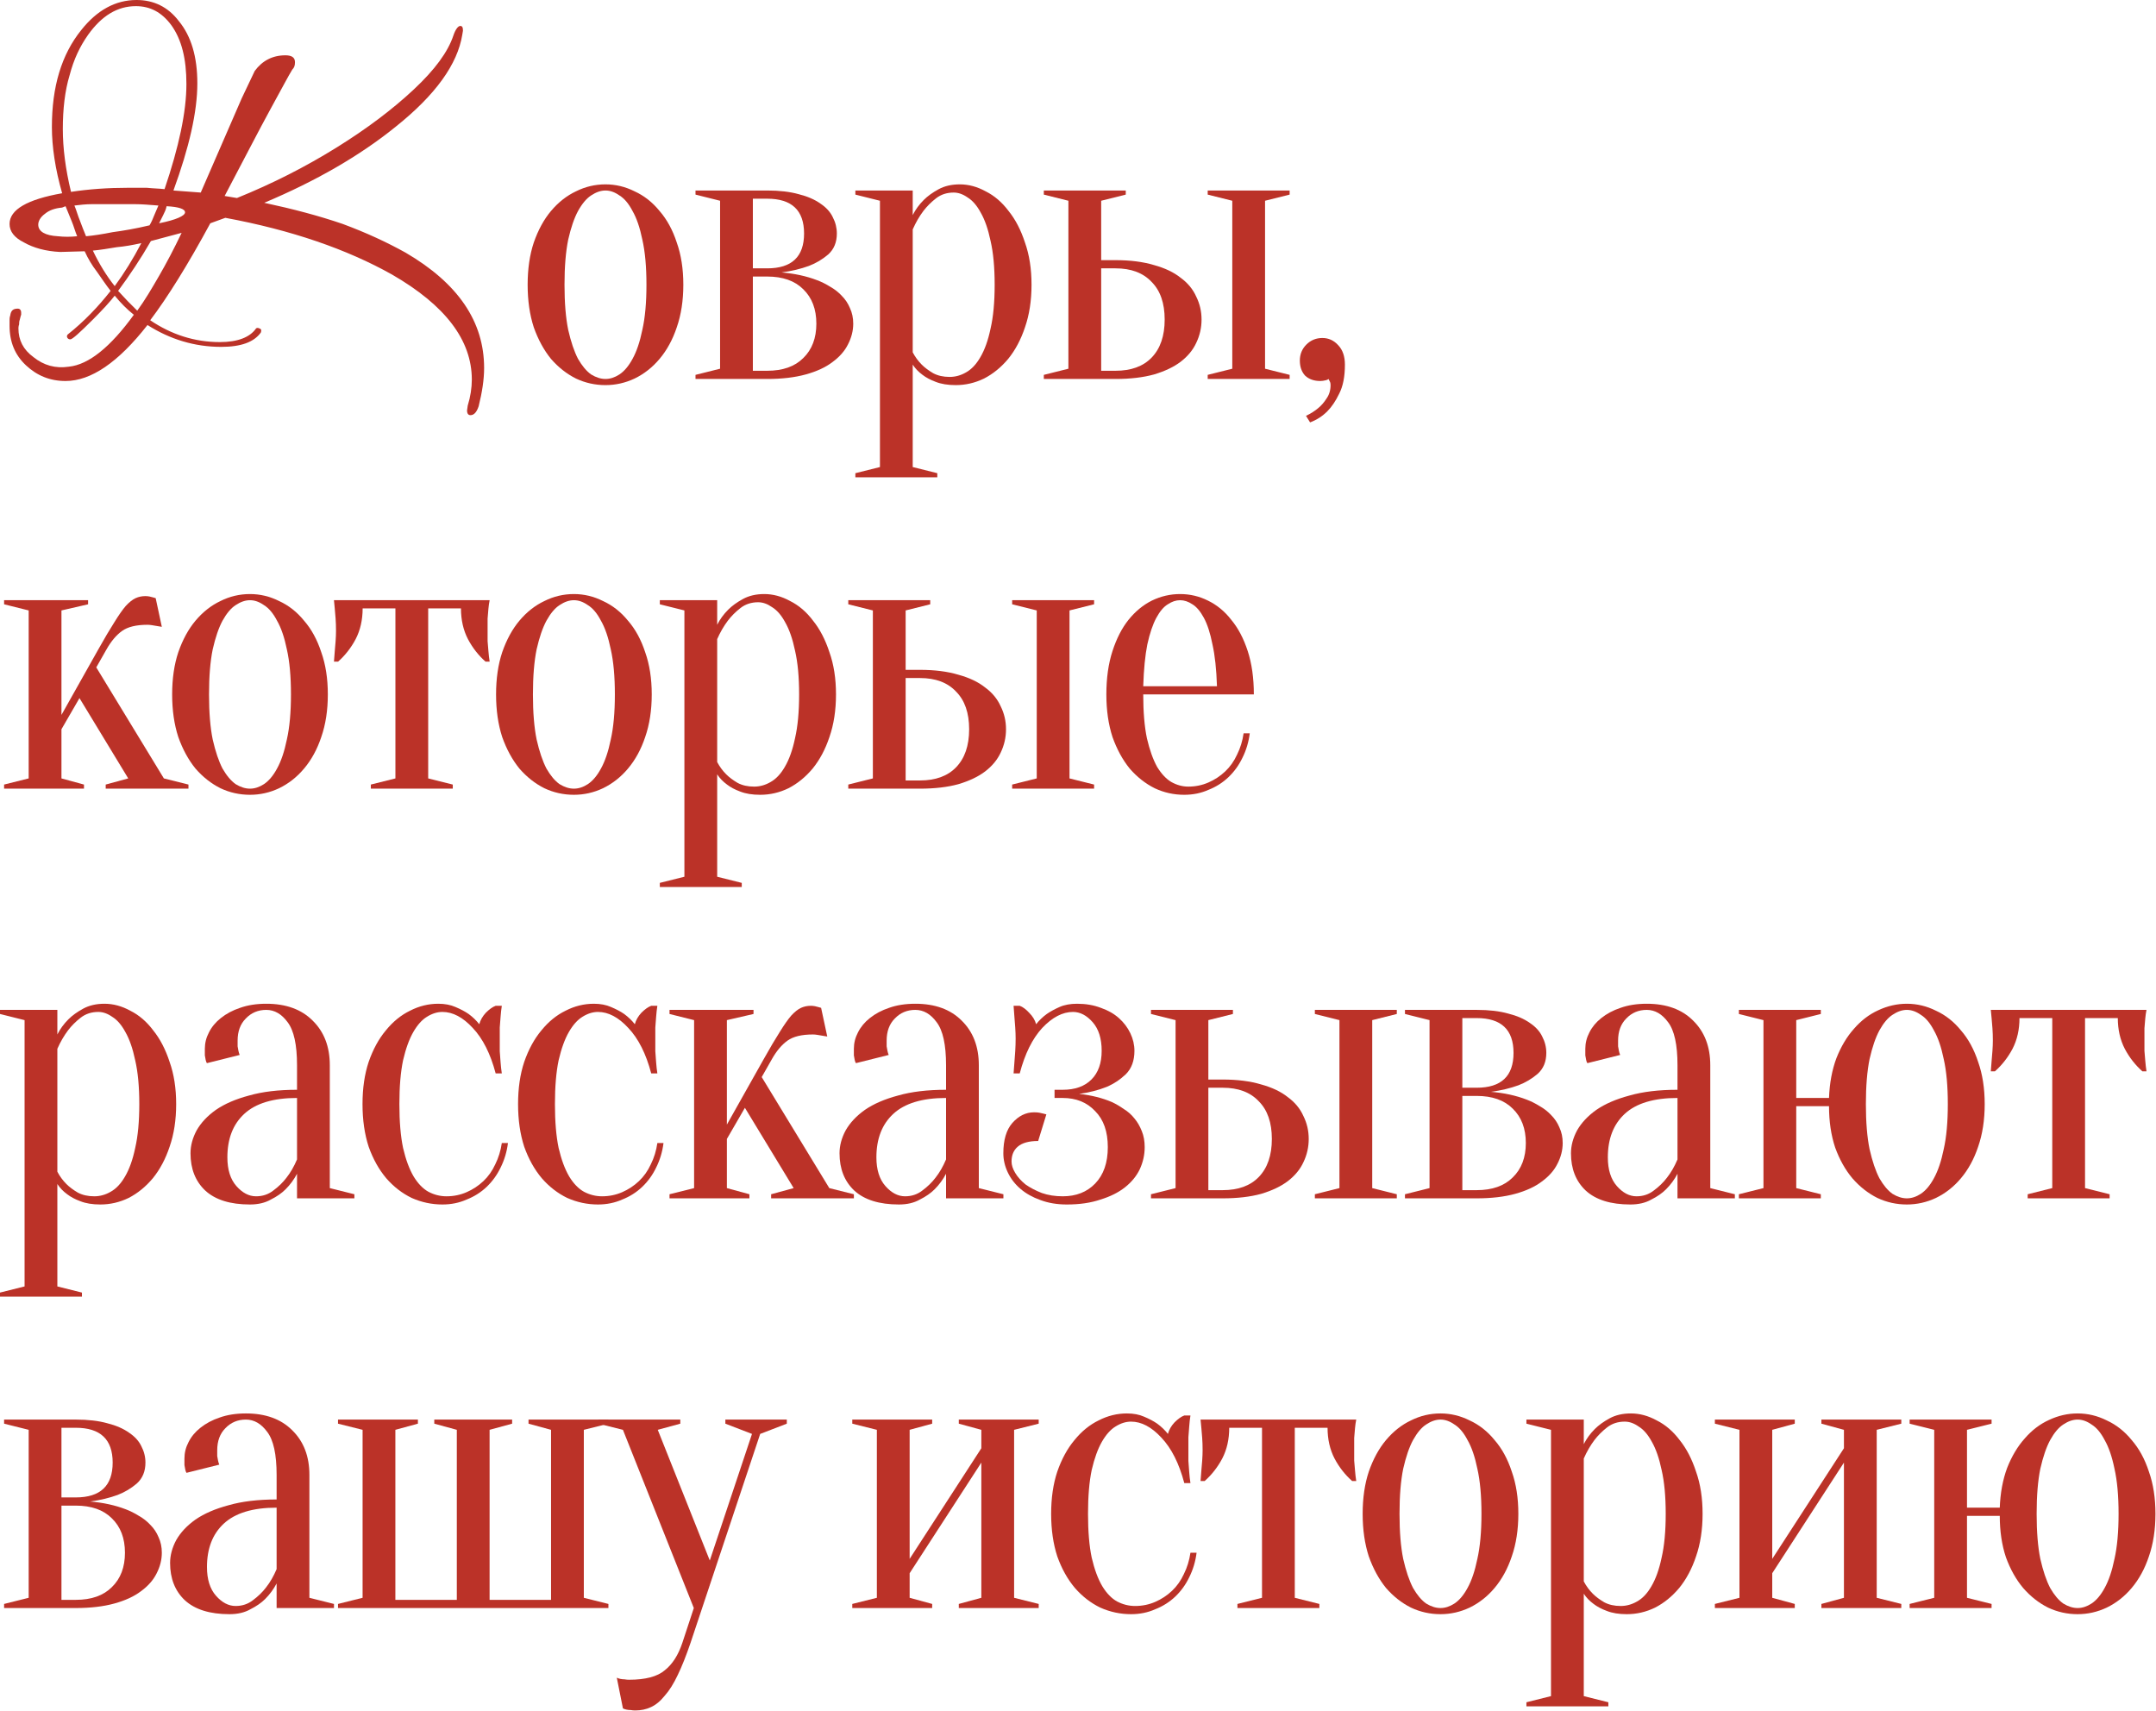 <?xml version="1.0" encoding="UTF-8"?> <svg xmlns="http://www.w3.org/2000/svg" viewBox="0 0 315.67 250.5" fill="none"><path d="M68.883 60.785C68.583 60.785 68.383 60.585 68.383 60.085L68.483 59.385C68.883 58.085 69.082 56.786 69.082 55.586C69.082 49.787 65.183 44.689 57.385 40.19C50.787 36.491 42.689 33.691 32.992 31.892L30.792 32.692C27.493 38.79 24.494 43.589 21.994 46.888C25.094 48.988 28.493 50.087 32.192 50.087C34.791 50.087 36.591 49.387 37.49 48.088C37.59 47.988 37.79 47.988 37.99 48.088C38.29 48.188 38.29 48.388 38.19 48.688C37.191 50.087 35.291 50.787 32.392 50.787C28.493 50.787 24.894 49.687 21.595 47.588C17.296 53.087 13.297 55.786 9.598 55.786C7.298 55.786 5.399 54.986 3.799 53.486C2.199 51.987 1.4 50.087 1.4 47.688C1.4 47.388 1.4 47.188 1.4 46.888C1.4 46.688 1.4 46.488 1.5 46.188C1.6 45.488 1.9 45.189 2.599 45.189C2.899 45.189 3.099 45.388 3.099 45.788C3.099 45.888 3.099 45.988 3.099 46.088C2.999 46.288 2.999 46.488 2.899 46.788C2.799 47.088 2.799 47.288 2.799 47.488C2.699 47.788 2.699 47.988 2.699 48.088C2.699 49.787 3.399 51.187 4.899 52.287C6.398 53.486 8.098 53.986 10.097 53.686C12.997 53.386 16.196 50.787 19.595 46.088C18.595 45.289 17.696 44.389 16.796 43.289C16.096 44.189 15.096 45.289 13.597 46.788C11.697 48.688 10.597 49.687 10.297 49.687C9.997 49.687 9.798 49.487 9.798 49.188L9.897 48.988C12.297 47.088 14.396 44.889 16.196 42.589C15.496 41.689 14.896 40.79 14.196 39.79C13.497 38.89 12.897 37.89 12.397 36.791L8.798 36.891C6.698 36.791 4.899 36.291 3.499 35.491C2.099 34.791 1.4 33.891 1.4 32.792C1.4 30.692 3.999 29.193 9.098 28.293C8.098 24.794 7.598 21.495 7.598 18.595C7.598 12.697 8.998 7.998 11.897 4.399C14.196 1.5 16.896 0 19.995 0C22.494 0 24.594 1 26.193 3.099C27.993 5.299 28.893 8.298 28.893 12.197C28.893 16.396 27.693 21.595 25.394 27.893L29.393 28.193L35.391 14.396L37.291 10.397C38.39 8.898 39.89 8.098 41.789 8.098C42.689 8.098 43.189 8.398 43.189 9.098C43.189 9.598 43.089 9.897 42.789 10.197C42.289 10.997 41.29 12.897 39.59 15.996C37.89 19.095 35.691 23.394 32.892 28.693L34.691 28.993C39.89 26.893 44.789 24.394 49.287 21.595C53.786 18.795 57.485 15.996 60.585 13.097C63.684 10.197 65.583 7.598 66.383 5.199C66.683 4.299 67.083 3.799 67.383 3.799C67.683 3.799 67.783 3.999 67.783 4.499L67.683 5.099C66.983 9.398 63.784 13.896 57.885 18.595C52.687 22.794 46.288 26.493 38.69 29.692C42.889 30.592 46.688 31.592 50.187 32.792C53.686 34.091 56.686 35.491 59.385 36.991C67.083 41.489 70.882 47.088 70.882 53.886C70.882 55.586 70.582 57.485 70.082 59.485C69.782 60.385 69.382 60.785 68.883 60.785ZM10.397 28.093C12.997 27.693 15.796 27.493 18.795 27.493C19.695 27.493 20.595 27.493 21.495 27.493C22.394 27.593 23.194 27.593 24.094 27.693C26.193 21.495 27.293 16.396 27.293 12.297C27.293 8.598 26.593 5.799 25.094 3.699C23.694 1.8 21.994 0.9 19.895 0.9C17.196 0.9 14.896 2.299 12.897 5.099C11.697 6.798 10.797 8.698 10.197 10.997C9.498 13.297 9.198 15.996 9.198 18.895C9.198 21.694 9.598 24.794 10.397 28.093ZM12.597 34.591C13.697 34.491 14.996 34.291 16.496 33.991C17.995 33.791 19.795 33.492 21.894 32.992C22.194 32.492 22.394 31.992 22.594 31.492C22.794 30.992 22.994 30.592 23.194 30.092C21.894 29.992 20.795 29.892 19.695 29.892C18.595 29.892 17.496 29.892 16.396 29.892C15.396 29.892 14.396 29.892 13.497 29.892C12.597 29.892 11.697 29.992 10.897 30.092C11.197 30.792 11.397 31.592 11.697 32.292C11.997 33.092 12.297 33.891 12.597 34.591ZM8.498 34.591C9.398 34.691 10.297 34.691 11.297 34.591C10.997 33.891 10.797 33.092 10.497 32.392C10.197 31.692 9.897 30.892 9.598 30.192L9.098 30.392C7.998 30.492 7.198 30.792 6.598 31.292C5.899 31.792 5.599 32.392 5.599 32.892C5.599 33.891 6.598 34.491 8.498 34.591ZM23.294 32.692C25.793 32.192 27.093 31.592 27.093 31.092C27.093 30.592 26.193 30.292 24.394 30.192C24.294 30.692 24.094 31.092 23.894 31.492C23.694 31.892 23.494 32.292 23.294 32.692ZM20.095 45.488C21.195 43.989 22.194 42.289 23.294 40.39C24.394 38.49 25.494 36.391 26.593 34.091L22.094 35.291C20.595 37.89 18.995 40.29 17.296 42.589C17.795 43.089 18.195 43.589 18.695 44.089C19.195 44.589 19.595 44.989 20.095 45.488ZM16.796 41.889C18.195 39.99 19.495 37.89 20.695 35.591C19.395 35.891 18.195 36.091 17.096 36.191C15.896 36.391 14.696 36.591 13.597 36.691C14.496 38.59 15.596 40.39 16.796 41.889Z" fill="#BB3228"></path><path d="M88.652 27.893C87.972 27.893 87.272 28.133 86.552 28.613C85.872 29.053 85.233 29.812 84.633 30.892C84.073 31.932 83.593 33.332 83.193 35.091C82.833 36.851 82.653 39.05 82.653 41.689C82.653 44.329 82.833 46.528 83.193 48.288C83.593 50.047 84.073 51.467 84.633 52.547C85.233 53.586 85.872 54.346 86.552 54.826C87.272 55.266 87.972 55.486 88.652 55.486C89.332 55.486 90.011 55.266 90.691 54.826C91.411 54.346 92.051 53.586 92.611 52.547C93.211 51.467 93.69 50.047 94.05 48.288C94.45 46.528 94.65 44.329 94.65 41.689C94.65 39.05 94.45 36.851 94.05 35.091C93.69 33.332 93.211 31.932 92.611 30.892C92.051 29.812 91.411 29.053 90.691 28.613C90.011 28.133 89.332 27.893 88.652 27.893ZM88.652 26.993C90.131 26.993 91.551 27.333 92.911 28.013C94.31 28.653 95.53 29.612 96.57 30.892C97.649 32.132 98.489 33.671 99.089 35.511C99.729 37.311 100.049 39.37 100.049 41.689C100.049 44.009 99.729 46.088 99.089 47.928C98.489 49.727 97.649 51.267 96.57 52.547C95.53 53.786 94.31 54.746 92.911 55.426C91.551 56.066 90.131 56.386 88.652 56.386C87.132 56.386 85.693 56.066 84.333 55.426C82.973 54.746 81.754 53.786 80.674 52.547C79.634 51.267 78.794 49.727 78.154 47.928C77.555 46.088 77.255 44.009 77.255 41.689C77.255 39.37 77.555 37.311 78.154 35.511C78.794 33.671 79.634 32.132 80.674 30.892C81.754 29.612 82.973 28.653 84.333 28.013C85.693 27.333 87.132 26.993 88.652 26.993Z" fill="#BB3228"></path><path d="M101.832 54.886L105.431 53.986V29.393L101.832 28.493V27.893H112.329C114.129 27.893 115.668 28.073 116.948 28.433C118.228 28.753 119.287 29.213 120.127 29.812C120.967 30.372 121.567 31.032 121.927 31.792C122.327 32.552 122.527 33.352 122.527 34.191C122.527 35.471 122.107 36.491 121.267 37.251C120.427 37.97 119.487 38.53 118.448 38.93C117.248 39.37 115.908 39.69 114.429 39.89C116.348 40.05 118.088 40.43 119.647 41.03C120.287 41.27 120.927 41.589 121.567 41.989C122.207 42.349 122.767 42.789 123.246 43.309C123.766 43.829 124.166 44.429 124.446 45.109C124.766 45.788 124.926 46.548 124.926 47.388C124.926 48.428 124.666 49.447 124.146 50.447C123.666 51.407 122.907 52.267 121.867 53.027C120.867 53.786 119.567 54.386 117.968 54.826C116.368 55.266 114.489 55.486 112.329 55.486H101.832V54.886ZM110.23 29.093V39.29H112.329C115.928 39.29 117.728 37.59 117.728 34.191C117.728 30.792 115.928 29.093 112.329 29.093H110.23ZM110.23 54.286H112.329C114.609 54.286 116.368 53.666 117.608 52.427C118.888 51.187 119.527 49.507 119.527 47.388C119.527 45.269 118.888 43.589 117.608 42.349C116.368 41.11 114.609 40.49 112.329 40.49H110.23V54.286Z" fill="#BB3228"></path><path d="M128.837 29.393L125.238 28.493V27.893H133.636V31.492C134.035 30.692 134.575 29.952 135.255 29.273C135.815 28.713 136.535 28.193 137.415 27.713C138.294 27.233 139.334 26.993 140.534 26.993C141.814 26.993 143.073 27.333 144.313 28.013C145.593 28.653 146.712 29.612 147.672 30.892C148.672 32.132 149.472 33.671 150.071 35.511C150.711 37.311 151.031 39.37 151.031 41.689C151.031 44.009 150.711 46.088 150.071 47.928C149.472 49.727 148.652 51.267 147.612 52.547C146.572 53.786 145.393 54.746 144.073 55.426C142.753 56.066 141.374 56.386 139.934 56.386C138.774 56.386 137.795 56.226 136.995 55.906C136.235 55.626 135.595 55.286 135.075 54.886C134.475 54.446 133.996 53.946 133.636 53.386V68.383L137.235 69.282V69.882H125.238V69.282L128.837 68.383V29.393ZM139.034 55.186C139.874 55.186 140.674 54.966 141.434 54.526C142.233 54.086 142.933 53.346 143.533 52.307C144.173 51.227 144.673 49.827 145.033 48.108C145.433 46.388 145.633 44.249 145.633 41.689C145.633 39.13 145.433 36.991 145.033 35.271C144.673 33.551 144.193 32.172 143.593 31.132C143.033 30.092 142.393 29.353 141.674 28.913C140.994 28.433 140.314 28.193 139.634 28.193C138.634 28.193 137.775 28.473 137.055 29.033C136.335 29.592 135.715 30.212 135.195 30.892C134.595 31.692 134.075 32.592 133.636 33.591V51.587C133.996 52.267 134.435 52.867 134.955 53.386C135.395 53.826 135.955 54.246 136.635 54.646C137.315 55.006 138.114 55.186 139.034 55.186Z" fill="#BB3228"></path><path d="M163.328 38.09C165.488 38.09 167.367 38.33 168.967 38.81C170.566 39.25 171.866 39.87 172.866 40.67C173.905 41.429 174.665 42.349 175.145 43.429C175.665 44.469 175.925 45.588 175.925 46.788C175.925 47.988 175.665 49.128 175.145 50.207C174.665 51.247 173.905 52.167 172.866 52.967C171.866 53.726 170.566 54.346 168.967 54.826C167.367 55.266 165.488 55.486 163.328 55.486H152.831V54.886L156.43 53.986V29.393L152.831 28.493V27.893H164.828V28.493L161.229 29.393V38.09H163.328ZM161.229 39.29V54.286H163.328C165.607 54.286 167.367 53.646 168.607 52.367C169.886 51.047 170.526 49.188 170.526 46.788C170.526 44.389 169.886 42.549 168.607 41.27C167.367 39.95 165.607 39.29 163.328 39.29H161.229ZM185.223 53.986L188.822 54.886V55.486H176.825V54.886L180.424 53.986V29.393L176.825 28.493V27.893H188.822V28.493L185.223 29.393V53.986Z" fill="#BB3228"></path><path d="M193.616 49.487C194.535 49.487 195.315 49.847 195.955 50.567C196.595 51.247 196.915 52.187 196.915 53.386C196.915 55.146 196.635 56.566 196.075 57.645C195.555 58.725 194.975 59.585 194.335 60.225C193.616 60.945 192.776 61.484 191.816 61.844L191.216 60.885C191.896 60.565 192.496 60.185 193.016 59.745C193.456 59.385 193.856 58.925 194.215 58.365C194.615 57.805 194.815 57.146 194.815 56.386C194.815 56.226 194.795 56.086 194.755 55.966C194.715 55.886 194.675 55.806 194.635 55.726L194.515 55.486C194.435 55.566 194.315 55.626 194.155 55.666C193.836 55.746 193.556 55.786 193.316 55.786C192.396 55.786 191.656 55.526 191.096 55.006C190.576 54.446 190.316 53.706 190.316 52.787C190.316 51.867 190.636 51.087 191.276 50.447C191.916 49.807 192.696 49.487 193.616 49.487Z" fill="#BB3228"></path><path d="M11.637 102.214L8.998 106.773V113.971L12.297 114.871V115.471H0.6V114.871L4.199 113.971V89.377L0.6 88.478V87.878H12.897V88.478L8.998 89.377V104.673L14.396 95.076C15.316 93.436 16.096 92.117 16.736 91.117C17.376 90.077 17.935 89.277 18.415 88.717C18.935 88.158 19.415 87.778 19.855 87.578C20.295 87.378 20.775 87.278 21.295 87.278C21.495 87.278 21.694 87.298 21.894 87.338C22.094 87.378 22.254 87.418 22.374 87.458C22.534 87.498 22.674 87.538 22.794 87.578L23.694 91.777C23.454 91.737 23.214 91.697 22.974 91.657C22.774 91.617 22.534 91.577 22.254 91.537C22.014 91.497 21.794 91.477 21.595 91.477C19.955 91.477 18.715 91.777 17.875 92.377C17.036 92.976 16.276 93.876 15.596 95.076L14.096 97.715L23.994 113.971L27.593 114.871V115.471H15.476V114.871L18.775 113.971L11.637 102.214Z" fill="#BB3228"></path><path d="M36.602 87.878C35.923 87.878 35.223 88.118 34.503 88.598C33.823 89.037 33.183 89.797 32.583 90.877C32.024 91.917 31.544 93.316 31.144 95.076C30.784 96.835 30.604 99.035 30.604 101.674C30.604 104.314 30.784 106.513 31.144 108.273C31.544 110.032 32.024 111.452 32.583 112.531C33.183 113.571 33.823 114.331 34.503 114.811C35.223 115.251 35.923 115.471 36.602 115.471C37.282 115.471 37.962 115.251 38.642 114.811C39.362 114.331 40.002 113.571 40.561 112.531C41.161 111.452 41.641 110.032 42.001 108.273C42.401 106.513 42.601 104.314 42.601 101.674C42.601 99.035 42.401 96.835 42.001 95.076C41.641 93.316 41.161 91.917 40.561 90.877C40.002 89.797 39.362 89.037 38.642 88.598C37.962 88.118 37.282 87.878 36.602 87.878ZM36.602 86.978C38.082 86.978 39.502 87.318 40.861 87.998C42.261 88.638 43.481 89.597 44.52 90.877C45.6 92.117 46.44 93.656 47.04 95.496C47.68 97.295 48 99.355 48 101.674C48 103.994 47.68 106.073 47.04 107.913C46.44 109.712 45.6 111.252 44.52 112.531C43.481 113.771 42.261 114.731 40.861 115.411C39.502 116.051 38.082 116.37 36.602 116.37C35.083 116.37 33.643 116.051 32.284 115.411C30.924 114.731 29.704 113.771 28.624 112.531C27.585 111.252 26.745 109.712 26.105 107.913C25.505 106.073 25.205 103.994 25.205 101.674C25.205 99.355 25.505 97.295 26.105 95.496C26.745 93.656 27.585 92.117 28.624 90.877C29.704 89.597 30.924 88.638 32.284 87.998C33.643 87.318 35.083 86.978 36.602 86.978Z" fill="#BB3228"></path><path d="M71.691 87.878C71.611 88.278 71.551 88.697 71.511 89.137C71.471 89.537 71.431 90.017 71.391 90.577C71.391 91.097 71.391 91.697 71.391 92.377C71.391 92.816 71.391 93.316 71.391 93.876C71.431 94.396 71.471 94.876 71.511 95.316C71.551 95.836 71.611 96.356 71.691 96.875H71.091C70.051 95.956 69.192 94.856 68.512 93.576C67.832 92.257 67.492 90.757 67.492 89.077H62.694V113.971L66.293 114.871V115.471H54.296V114.871L57.895 113.971V89.077H53.096C53.096 90.757 52.756 92.257 52.076 93.576C51.396 94.856 50.537 95.956 49.497 96.875H48.897C48.937 96.356 48.977 95.836 49.017 95.316C49.057 94.876 49.097 94.396 49.137 93.876C49.177 93.316 49.197 92.816 49.197 92.377C49.197 91.697 49.177 91.097 49.137 90.577C49.097 90.017 49.057 89.537 49.017 89.137C48.977 88.697 48.937 88.278 48.897 87.878H71.691Z" fill="#BB3228"></path><path d="M84.028 87.878C83.348 87.878 82.648 88.118 81.928 88.598C81.249 89.037 80.609 89.797 80.009 90.877C79.449 91.917 78.969 93.316 78.569 95.076C78.209 96.835 78.029 99.035 78.029 101.674C78.029 104.314 78.209 106.513 78.569 108.273C78.969 110.032 79.449 111.452 80.009 112.531C80.609 113.571 81.249 114.331 81.928 114.811C82.648 115.251 83.348 115.471 84.028 115.471C84.708 115.471 85.388 115.251 86.067 114.811C86.787 114.331 87.427 113.571 87.987 112.531C88.587 111.452 89.067 110.032 89.427 108.273C89.826 106.513 90.026 104.314 90.026 101.674C90.026 99.035 89.826 96.835 89.427 95.076C89.067 93.316 88.587 91.917 87.987 90.877C87.427 89.797 86.787 89.037 86.067 88.598C85.388 88.118 84.708 87.878 84.028 87.878ZM84.028 86.978C85.508 86.978 86.927 87.318 88.287 87.998C89.686 88.638 90.906 89.597 91.946 90.877C93.026 92.117 93.865 93.656 94.465 95.496C95.105 97.295 95.425 99.355 95.425 101.674C95.425 103.994 95.105 106.073 94.465 107.913C93.865 109.712 93.026 111.252 91.946 112.531C90.906 113.771 89.686 114.731 88.287 115.411C86.927 116.051 85.508 116.37 84.028 116.37C82.508 116.37 81.069 116.051 79.709 115.411C78.349 114.731 77.13 113.771 76.05 112.531C75.01 111.252 74.17 109.712 73.531 107.913C72.931 106.073 72.631 103.994 72.631 101.674C72.631 99.355 72.931 97.295 73.531 95.496C74.17 93.656 75.01 92.117 76.05 90.877C77.13 89.597 78.349 88.638 79.709 87.998C81.069 87.318 82.508 86.978 84.028 86.978Z" fill="#BB3228"></path><path d="M100.207 89.377L96.608 88.478V87.878H105.006V91.477C105.406 90.677 105.946 89.937 106.626 89.257C107.186 88.697 107.905 88.178 108.785 87.698C109.665 87.218 110.705 86.978 111.904 86.978C113.184 86.978 114.444 87.318 115.683 87.998C116.963 88.638 118.083 89.597 119.043 90.877C120.042 92.117 120.842 93.656 121.442 95.496C122.082 97.295 122.402 99.355 122.402 101.674C122.402 103.994 122.082 106.073 121.442 107.913C120.842 109.712 120.022 111.252 118.983 112.531C117.943 113.771 116.763 114.731 115.443 115.411C114.124 116.051 112.744 116.37 111.305 116.37C110.145 116.37 109.165 116.211 108.365 115.891C107.605 115.611 106.966 115.271 106.446 114.871C105.846 114.431 105.366 113.931 105.006 113.371V128.367L108.605 129.267V129.867H96.608V129.267L100.207 128.367V89.377ZM110.405 115.171C111.245 115.171 112.044 114.951 112.804 114.511C113.604 114.071 114.304 113.331 114.904 112.292C115.543 111.212 116.043 109.812 116.403 108.093C116.803 106.373 117.003 104.234 117.003 101.674C117.003 99.115 116.803 96.975 116.403 95.256C116.043 93.536 115.563 92.157 114.964 91.117C114.404 90.077 113.764 89.337 113.044 88.897C112.364 88.418 111.684 88.178 111.005 88.178C110.005 88.178 109.145 88.458 108.425 89.017C107.705 89.577 107.086 90.197 106.566 90.877C105.966 91.677 105.446 92.577 105.006 93.576V111.572C105.366 112.252 105.806 112.851 106.326 113.371C106.766 113.811 107.326 114.231 108.005 114.631C108.685 114.991 109.485 115.171 110.405 115.171Z" fill="#BB3228"></path><path d="M134.699 98.075C136.858 98.075 138.738 98.315 140.337 98.795C141.937 99.235 143.236 99.855 144.236 100.654C145.276 101.414 146.036 102.334 146.516 103.414C147.035 104.454 147.295 105.573 147.295 106.773C147.295 107.973 147.035 109.112 146.516 110.192C146.036 111.232 145.276 112.152 144.236 112.951C143.236 113.711 141.937 114.331 140.337 114.811C138.738 115.251 136.858 115.471 134.699 115.471H124.201V114.871L127.8 113.971V89.377L124.201 88.478V87.878H136.198V88.478L132.599 89.377V98.075H134.699ZM132.599 99.275V114.271H134.699C136.978 114.271 138.738 113.631 139.977 112.351C141.257 111.032 141.897 109.172 141.897 106.773C141.897 104.374 141.257 102.534 139.977 101.254C138.738 99.935 136.978 99.275 134.699 99.275H132.599ZM156.593 113.971L160.192 114.871V115.471H148.195V114.871L151.794 113.971V89.377L148.195 88.478V87.878H160.192V88.478L156.593 89.377V113.971Z" fill="#BB3228"></path><path d="M167.386 101.674C167.386 104.234 167.565 106.373 167.925 108.093C168.325 109.812 168.825 111.212 169.425 112.292C170.065 113.331 170.765 114.071 171.525 114.511C172.325 114.951 173.144 115.171 173.984 115.171C175.024 115.171 176.004 114.971 176.923 114.571C177.843 114.171 178.663 113.631 179.383 112.951C180.103 112.272 180.682 111.452 181.122 110.492C181.602 109.532 181.922 108.492 182.082 107.373H182.982C182.822 108.652 182.462 109.852 181.902 110.972C181.382 112.052 180.702 112.991 179.863 113.791C179.023 114.591 178.043 115.211 176.923 115.651C175.843 116.131 174.664 116.37 173.384 116.37C171.865 116.37 170.425 116.051 169.065 115.411C167.705 114.731 166.486 113.771 165.406 112.531C164.367 111.252 163.527 109.712 162.887 107.913C162.287 106.073 161.987 103.994 161.987 101.674C161.987 99.275 162.287 97.155 162.887 95.316C163.487 93.476 164.266 91.957 165.226 90.757C166.226 89.517 167.366 88.578 168.645 87.938C169.965 87.298 171.345 86.978 172.784 86.978C174.224 86.978 175.584 87.298 176.863 87.938C178.183 88.578 179.323 89.517 180.282 90.757C181.282 91.957 182.082 93.476 182.682 95.316C183.282 97.155 183.582 99.275 183.582 101.674H167.386ZM172.784 87.878C172.184 87.878 171.585 88.078 170.985 88.478C170.385 88.837 169.825 89.497 169.305 90.457C168.785 91.417 168.345 92.716 167.985 94.356C167.665 95.956 167.466 97.995 167.386 100.475H178.183C178.103 97.995 177.883 95.956 177.523 94.356C177.203 92.716 176.783 91.417 176.263 90.457C175.743 89.497 175.184 88.837 174.584 88.478C173.984 88.078 173.384 87.878 172.784 87.878Z" fill="#BB3228"></path><path d="M3.599 149.362L0 148.462V147.862H8.398V151.462C8.798 150.662 9.338 149.922 10.017 149.242C10.577 148.682 11.297 148.162 12.177 147.683C13.057 147.203 14.096 146.963 15.296 146.963C16.576 146.963 17.835 147.303 19.075 147.982C20.355 148.622 21.475 149.582 22.434 150.862C23.434 152.101 24.234 153.641 24.834 155.481C25.474 157.28 25.793 159.34 25.793 161.659C25.793 163.978 25.474 166.058 24.834 167.897C24.234 169.697 23.414 171.237 22.374 172.516C21.335 173.756 20.155 174.716 18.835 175.396C17.516 176.035 16.136 176.355 14.696 176.355C13.537 176.355 12.557 176.195 11.757 175.875C10.997 175.595 10.357 175.256 9.838 174.856C9.238 174.416 8.758 173.916 8.398 173.356V188.352L11.997 189.252V189.852H0V189.252L3.599 188.352V149.362ZM13.797 175.156C14.636 175.156 15.436 174.936 16.196 174.496C16.996 174.056 17.696 173.316 18.295 172.276C18.935 171.197 19.435 169.797 19.795 168.077C20.195 166.358 20.395 164.218 20.395 161.659C20.395 159.1 20.195 156.96 19.795 155.241C19.435 153.521 18.955 152.141 18.355 151.102C17.795 150.062 17.156 149.322 16.436 148.882C15.756 148.402 15.076 148.162 14.396 148.162C13.397 148.162 12.537 148.442 11.817 149.002C11.097 149.562 10.477 150.182 9.957 150.862C9.358 151.662 8.838 152.561 8.398 153.561V171.556C8.758 172.236 9.198 172.836 9.718 173.356C10.157 173.796 10.717 174.216 11.397 174.616C12.077 174.976 12.877 175.156 13.797 175.156Z" fill="#BB3228"></path><path d="M43.489 160.759C40.01 160.759 37.431 161.539 35.751 163.099C34.111 164.618 33.292 166.738 33.292 169.457C33.292 171.257 33.731 172.656 34.611 173.656C35.491 174.656 36.451 175.156 37.49 175.156C38.45 175.156 39.29 174.876 40.01 174.316C40.77 173.756 41.409 173.136 41.929 172.456C42.529 171.696 43.049 170.797 43.489 169.757V160.759ZM38.99 147.862C37.79 147.862 36.791 148.282 35.991 149.122C35.191 149.922 34.791 151.002 34.791 152.361C34.791 152.681 34.791 152.961 34.791 153.201C34.831 153.441 34.871 153.661 34.911 153.861C34.951 154.061 35.011 154.261 35.091 154.461L30.292 155.661C30.212 155.541 30.152 155.381 30.112 155.181C30.072 154.981 30.032 154.761 29.992 154.521C29.992 154.281 29.992 153.961 29.992 153.561C29.992 152.721 30.192 151.921 30.592 151.162C30.992 150.362 31.572 149.662 32.332 149.062C33.132 148.422 34.071 147.922 35.151 147.563C36.271 147.163 37.55 146.963 38.99 146.963C41.869 146.963 44.129 147.783 45.768 149.422C47.448 151.062 48.288 153.241 48.288 155.96V173.956L51.887 174.856V175.455H43.489V171.856C43.049 172.696 42.489 173.456 41.809 174.136C41.25 174.696 40.53 175.196 39.65 175.635C38.81 176.115 37.79 176.355 36.591 176.355C33.711 176.355 31.532 175.675 30.052 174.316C28.613 172.956 27.893 171.137 27.893 168.857C27.893 167.737 28.193 166.618 28.793 165.498C29.433 164.378 30.372 163.379 31.612 162.499C32.892 161.619 34.511 160.919 36.471 160.399C38.43 159.839 40.77 159.56 43.489 159.56V155.96C43.489 152.961 43.029 150.862 42.109 149.662C41.23 148.462 40.19 147.862 38.99 147.862Z" fill="#BB3228"></path><path d="M64.774 148.162C64.014 148.162 63.255 148.402 62.495 148.882C61.775 149.322 61.115 150.062 60.515 151.102C59.916 152.141 59.416 153.521 59.016 155.241C58.656 156.96 58.476 159.1 58.476 161.659C58.476 164.218 58.656 166.358 59.016 168.077C59.416 169.797 59.936 171.197 60.575 172.276C61.215 173.316 61.935 174.056 62.735 174.496C63.575 174.936 64.454 175.156 65.374 175.156C66.414 175.156 67.394 174.956 68.313 174.556C69.233 174.156 70.053 173.616 70.773 172.936C71.493 172.256 72.072 171.437 72.512 170.477C72.992 169.517 73.312 168.477 73.472 167.358H74.372C74.212 168.637 73.852 169.837 73.292 170.957C72.772 172.036 72.092 172.976 71.253 173.776C70.413 174.576 69.433 175.196 68.313 175.635C67.234 176.115 66.054 176.355 64.774 176.355C63.215 176.355 61.715 176.035 60.275 175.396C58.876 174.716 57.636 173.756 56.556 172.516C55.476 171.237 54.617 169.697 53.977 167.897C53.377 166.058 53.077 163.978 53.077 161.659C53.077 159.34 53.377 157.28 53.977 155.481C54.617 153.641 55.456 152.101 56.496 150.862C57.536 149.582 58.716 148.622 60.035 147.982C61.355 147.303 62.735 146.963 64.174 146.963C65.134 146.963 65.974 147.123 66.694 147.443C67.454 147.763 68.093 148.102 68.613 148.462C69.213 148.902 69.733 149.402 70.173 149.962C70.333 149.362 70.653 148.802 71.133 148.282C71.652 147.763 72.132 147.423 72.572 147.263H73.472C73.392 147.783 73.332 148.322 73.292 148.882C73.252 149.362 73.212 149.882 73.172 150.442C73.172 151.002 73.172 151.542 73.172 152.061C73.172 152.661 73.172 153.281 73.172 153.921C73.212 154.521 73.252 155.061 73.292 155.541C73.332 156.1 73.392 156.64 73.472 157.16H72.572C71.812 154.281 70.693 152.061 69.213 150.502C67.774 148.942 66.294 148.162 64.774 148.162Z" fill="#BB3228"></path><path d="M87.55 148.162C86.79 148.162 86.03 148.402 85.27 148.882C84.551 149.322 83.89 150.062 83.291 151.102C82.691 152.141 82.191 153.521 81.791 155.241C81.431 156.96 81.251 159.1 81.251 161.659C81.251 164.218 81.431 166.358 81.791 168.077C82.191 169.797 82.711 171.197 83.351 172.276C83.99 173.316 84.71 174.056 85.51 174.496C86.35 174.936 87.23 175.156 88.15 175.156C89.189 175.156 90.169 174.956 91.089 174.556C92.009 174.156 92.828 173.616 93.548 172.936C94.268 172.256 94.848 171.437 95.288 170.477C95.768 169.517 96.087 168.477 96.247 167.358H97.147C96.987 168.637 96.627 169.837 96.067 170.957C95.548 172.036 94.868 172.976 94.028 173.776C93.188 174.576 92.209 175.196 91.089 175.635C90.009 176.115 88.829 176.355 87.55 176.355C85.99 176.355 84.491 176.035 83.051 175.396C81.651 174.716 80.412 173.756 79.332 172.516C78.252 171.237 77.392 169.697 76.752 167.897C76.153 166.058 75.853 163.978 75.853 161.659C75.853 159.34 76.153 157.28 76.752 155.481C77.392 153.641 78.232 152.101 79.272 150.862C80.312 149.582 81.491 148.622 82.811 147.982C84.131 147.303 85.51 146.963 86.95 146.963C87.91 146.963 88.749 147.123 89.469 147.443C90.229 147.763 90.869 148.102 91.389 148.462C91.988 148.902 92.509 149.402 92.948 149.962C93.108 149.362 93.428 148.802 93.908 148.282C94.428 147.763 94.908 147.423 95.348 147.263H96.247C96.167 147.783 96.107 148.322 96.067 148.882C96.027 149.362 95.988 149.882 95.948 150.442C95.948 151.002 95.948 151.542 95.948 152.061C95.948 152.661 95.948 153.281 95.948 153.921C95.988 154.521 96.027 155.061 96.067 155.541C96.107 156.1 96.167 156.64 96.247 157.16H95.348C94.588 154.281 93.468 152.061 91.989 150.502C90.549 148.942 89.069 148.162 87.55 148.162Z" fill="#BB3228"></path><path d="M109.065 162.199L106.426 166.758V173.956L109.725 174.856V175.455H98.028V174.856L101.627 173.956V149.362L98.028 148.462V147.862H110.325V148.462L106.426 149.362V164.658L111.825 155.061C112.744 153.421 113.524 152.101 114.164 151.102C114.804 150.062 115.364 149.262 115.844 148.702C116.364 148.142 116.843 147.763 117.283 147.563C117.723 147.363 118.203 147.263 118.723 147.263C118.923 147.263 119.123 147.283 119.323 147.323C119.523 147.363 119.683 147.403 119.803 147.443C119.963 147.483 120.103 147.523 120.223 147.563L121.123 151.762C120.883 151.722 120.643 151.682 120.403 151.642C120.203 151.602 119.963 151.562 119.683 151.522C119.443 151.482 119.223 151.462 119.023 151.462C117.383 151.462 116.144 151.762 115.304 152.361C114.464 152.961 113.704 153.861 113.024 155.061L111.525 157.7L121.422 173.956L125.021 174.856V175.455H112.905V174.856L116.204 173.956L109.065 162.199Z" fill="#BB3228"></path><path d="M138.516 160.759C135.036 160.759 132.457 161.539 130.778 163.099C129.138 164.618 128.318 166.738 128.318 169.457C128.318 171.257 128.758 172.656 129.638 173.656C130.518 174.656 131.477 175.156 132.517 175.156C133.477 175.156 134.317 174.876 135.036 174.316C135.796 173.756 136.436 173.136 136.956 172.456C137.556 171.696 138.076 170.797 138.516 169.757V160.759ZM134.017 147.862C132.817 147.862 131.817 148.282 131.018 149.122C130.218 149.922 129.818 151.002 129.818 152.361C129.818 152.681 129.818 152.961 129.818 153.201C129.858 153.441 129.898 153.661 129.938 153.861C129.978 154.061 130.038 154.261 130.118 154.461L125.319 155.661C125.239 155.541 125.179 155.381 125.139 155.181C125.099 154.981 125.059 154.761 125.019 154.521C125.019 154.281 125.019 153.961 125.019 153.561C125.019 152.721 125.219 151.921 125.619 151.162C126.019 150.362 126.599 149.662 127.358 149.062C128.158 148.422 129.098 147.922 130.178 147.563C131.297 147.163 132.577 146.963 134.017 146.963C136.896 146.963 139.155 147.783 140.795 149.422C142.475 151.062 143.314 153.241 143.314 155.96V173.956L146.913 174.856V175.455H138.516V171.856C138.076 172.696 137.516 173.456 136.836 174.136C136.276 174.696 135.556 175.196 134.677 175.635C133.837 176.115 132.817 176.355 131.617 176.355C128.738 176.355 126.559 175.675 125.079 174.316C123.639 172.956 122.92 171.137 122.92 168.857C122.92 167.737 123.219 166.618 123.819 165.498C124.459 164.378 125.399 163.379 126.639 162.499C127.918 161.619 129.538 160.919 131.497 160.399C133.457 159.839 135.796 159.56 138.516 159.56V155.96C138.516 152.961 138.056 150.862 137.136 149.662C136.256 148.462 135.216 147.862 134.017 147.862Z" fill="#BB3228"></path><path d="M155.602 175.156C157.562 175.156 159.141 174.536 160.341 173.296C161.581 172.016 162.2 170.237 162.2 167.957C162.2 165.678 161.581 163.918 160.341 162.679C159.141 161.399 157.562 160.759 155.602 160.759H154.402V159.56H155.602C157.402 159.56 158.801 159.06 159.801 158.06C160.801 157.06 161.301 155.661 161.301 153.861C161.301 152.061 160.861 150.662 159.981 149.662C159.101 148.662 158.141 148.162 157.102 148.162C155.582 148.162 154.082 148.942 152.603 150.502C151.163 152.061 150.063 154.281 149.304 157.16H148.404C148.444 156.64 148.484 156.1 148.524 155.541C148.564 155.061 148.604 154.521 148.644 153.921C148.684 153.281 148.704 152.661 148.704 152.061C148.704 151.542 148.684 151.002 148.644 150.442C148.604 149.882 148.564 149.362 148.524 148.882C148.484 148.322 148.444 147.783 148.404 147.263H149.304C149.744 147.423 150.203 147.763 150.683 148.282C151.203 148.802 151.543 149.362 151.703 149.962C152.143 149.402 152.663 148.902 153.263 148.462C153.782 148.102 154.402 147.763 155.122 147.443C155.842 147.123 156.702 146.963 157.701 146.963C158.981 146.963 160.141 147.163 161.181 147.563C162.22 147.922 163.1 148.422 163.82 149.062C164.54 149.702 165.1 150.442 165.5 151.282C165.899 152.121 166.099 152.981 166.099 153.861C166.099 155.301 165.679 156.44 164.84 157.28C164 158.08 163.06 158.7 162.02 159.14C160.821 159.62 159.481 159.959 158.001 160.159C159.801 160.359 161.401 160.759 162.8 161.359C163.4 161.639 163.98 161.979 164.54 162.379C165.14 162.739 165.659 163.199 166.099 163.758C166.539 164.278 166.899 164.898 167.179 165.618C167.459 166.298 167.599 167.078 167.599 167.957C167.599 169.077 167.359 170.157 166.879 171.197C166.399 172.196 165.679 173.076 164.72 173.836C163.76 174.596 162.56 175.196 161.121 175.635C159.721 176.115 158.081 176.355 156.202 176.355C154.762 176.355 153.463 176.135 152.303 175.695C151.183 175.296 150.223 174.756 149.424 174.076C148.624 173.396 148.004 172.596 147.564 171.676C147.124 170.757 146.904 169.817 146.904 168.857C146.904 166.898 147.344 165.418 148.224 164.418C149.144 163.379 150.203 162.859 151.403 162.859C151.723 162.859 151.983 162.879 152.183 162.919C152.383 162.959 152.563 162.999 152.723 163.039C152.883 163.079 153.043 163.119 153.203 163.159L152.003 167.058C150.643 167.058 149.644 167.338 149.004 167.897C148.404 168.417 148.104 169.137 148.104 170.057C148.104 170.577 148.284 171.137 148.644 171.736C149.004 172.336 149.504 172.896 150.143 173.416C150.823 173.896 151.623 174.316 152.543 174.676C153.463 174.996 154.482 175.156 155.602 175.156Z" fill="#BB3228"></path><path d="M179.019 158.06C181.179 158.06 183.058 158.3 184.658 158.78C186.258 159.22 187.557 159.839 188.557 160.639C189.597 161.399 190.356 162.319 190.836 163.399C191.356 164.438 191.616 165.558 191.616 166.758C191.616 167.957 191.356 169.097 190.836 170.177C190.356 171.217 189.597 172.136 188.557 172.936C187.557 173.696 186.258 174.316 184.658 174.796C183.058 175.236 181.179 175.455 179.019 175.455H168.522V174.856L172.121 173.956V149.362L168.522 148.462V147.862H180.519V148.462L176.92 149.362V158.06H179.019ZM176.92 159.26V174.256H179.019C181.299 174.256 183.058 173.616 184.298 172.336C185.578 171.017 186.218 169.157 186.218 166.758C186.218 164.358 185.578 162.519 184.298 161.239C183.058 159.919 181.299 159.26 179.019 159.26H176.92ZM200.914 173.956L204.513 174.856V175.455H192.516V174.856L196.115 173.956V149.362L192.516 148.462V147.862H204.513V148.462L200.914 149.362V173.956Z" fill="#BB3228"></path><path d="M205.708 174.856L209.307 173.956V149.362L205.708 148.462V147.862H216.205C218.005 147.862 219.545 148.042 220.824 148.402C222.104 148.722 223.164 149.182 224.003 149.782C224.843 150.342 225.443 151.002 225.803 151.762C226.203 152.521 226.403 153.321 226.403 154.161C226.403 155.441 225.983 156.46 225.143 157.22C224.303 157.94 223.364 158.5 222.324 158.9C221.124 159.34 219.784 159.659 218.305 159.859C220.224 160.019 221.964 160.399 223.524 160.999C224.163 161.239 224.803 161.559 225.443 161.959C226.083 162.319 226.643 162.759 227.123 163.279C227.643 163.798 228.042 164.398 228.322 165.078C228.642 165.758 228.802 166.518 228.802 167.358C228.802 168.397 228.542 169.417 228.022 170.417C227.543 171.377 226.783 172.236 225.743 172.996C224.743 173.756 223.444 174.356 221.844 174.796C220.244 175.236 218.365 175.455 216.205 175.455H205.708V174.856ZM214.106 149.062V159.26H216.205C219.804 159.26 221.604 157.56 221.604 154.161C221.604 150.762 219.804 149.062 216.205 149.062H214.106ZM214.106 174.256H216.205C218.485 174.256 220.244 173.636 221.484 172.396C222.764 171.157 223.404 169.477 223.404 167.358C223.404 165.238 222.764 163.559 221.484 162.319C220.244 161.079 218.485 160.459 216.205 160.459H214.106V174.256Z" fill="#BB3228"></path><path d="M245.61 160.759C242.131 160.759 239.551 161.539 237.871 163.099C236.232 164.618 235.412 166.738 235.412 169.457C235.412 171.257 235.852 172.656 236.732 173.656C237.612 174.656 238.571 175.156 239.611 175.156C240.571 175.156 241.411 174.876 242.131 174.316C242.89 173.756 243.53 173.136 244.05 172.456C244.65 171.696 245.17 170.797 245.61 169.757V160.759ZM241.111 147.862C239.911 147.862 238.911 148.282 238.112 149.122C237.312 149.922 236.912 151.002 236.912 152.361C236.912 152.681 236.912 152.961 236.912 153.201C236.952 153.441 236.992 153.661 237.032 153.861C237.072 154.061 237.132 154.261 237.212 154.461L232.413 155.661C232.333 155.541 232.273 155.381 232.233 155.181C232.193 154.981 232.153 154.761 232.113 154.521C232.113 154.281 232.113 153.961 232.113 153.561C232.113 152.721 232.313 151.921 232.713 151.162C233.113 150.362 233.693 149.662 234.452 149.062C235.252 148.422 236.192 147.922 237.272 147.563C238.391 147.163 239.671 146.963 241.111 146.963C243.99 146.963 246.249 147.783 247.889 149.422C249.568 151.062 250.409 153.241 250.409 155.96V173.956L254.008 174.856V175.455H245.61V171.856C245.17 172.696 244.61 173.456 243.93 174.136C243.37 174.696 242.65 175.196 241.771 175.635C240.931 176.115 239.911 176.355 238.711 176.355C235.832 176.355 233.652 175.675 232.173 174.316C230.733 172.956 230.013 171.137 230.013 168.857C230.013 167.737 230.313 166.618 230.913 165.498C231.553 164.378 232.493 163.379 233.732 162.499C235.012 161.619 236.632 160.919 238.591 160.399C240.551 159.839 242.89 159.56 245.61 159.56V155.96C245.61 152.961 245.15 150.862 244.23 149.662C243.35 148.462 242.31 147.862 241.111 147.862Z" fill="#BB3228"></path><path d="M279.192 146.963C280.671 146.963 282.091 147.303 283.451 147.982C284.85 148.622 286.07 149.582 287.11 150.862C288.189 152.101 289.029 153.641 289.629 155.481C290.269 157.28 290.589 159.34 290.589 161.659C290.589 163.978 290.269 166.058 289.629 167.897C289.029 169.697 288.189 171.237 287.11 172.516C286.07 173.756 284.85 174.716 283.451 175.396C282.091 176.035 280.671 176.355 279.192 176.355C277.672 176.355 276.232 176.035 274.873 175.396C273.513 174.716 272.293 173.756 271.214 172.516C270.174 171.277 269.334 169.777 268.694 168.017C268.094 166.218 267.795 164.198 267.795 161.959H262.996V173.956L266.595 174.856V175.455H254.598V174.856L258.197 173.956V149.362L254.598 148.462V147.862H266.595V148.462L262.996 149.362V160.759H267.795C267.875 158.6 268.234 156.66 268.874 154.941C269.554 153.221 270.414 151.781 271.454 150.622C272.493 149.422 273.673 148.522 274.993 147.922C276.352 147.283 277.752 146.963 279.192 146.963ZM279.192 147.862C278.512 147.862 277.812 148.102 277.092 148.582C276.412 149.022 275.773 149.782 275.173 150.862C274.613 151.901 274.133 153.301 273.733 155.061C273.373 156.82 273.193 159.02 273.193 161.659C273.193 164.298 273.373 166.498 273.733 168.257C274.133 170.017 274.613 171.437 275.173 172.516C275.773 173.556 276.412 174.316 277.092 174.796C277.812 175.236 278.512 175.455 279.192 175.455C279.872 175.455 280.551 175.236 281.231 174.796C281.951 174.316 282.591 173.556 283.151 172.516C283.751 171.437 284.23 170.017 284.59 168.257C284.99 166.498 285.19 164.298 285.19 161.659C285.19 159.02 284.99 156.82 284.59 155.061C284.23 153.301 283.751 151.901 283.151 150.862C282.591 149.782 281.951 149.022 281.231 148.582C280.551 148.102 279.872 147.862 279.192 147.862Z" fill="#BB3228"></path><path d="M314.278 147.862C314.198 148.262 314.138 148.682 314.098 149.122C314.058 149.522 314.018 150.002 313.978 150.562C313.978 151.082 313.978 151.682 313.978 152.361C313.978 152.801 313.978 153.301 313.978 153.861C314.018 154.381 314.058 154.861 314.098 155.301C314.138 155.82 314.198 156.34 314.278 156.86H313.678C312.638 155.94 311.778 154.841 311.099 153.561C310.419 152.241 310.079 150.742 310.079 149.062H305.28V173.956L308.879 174.856V175.455H296.882V174.856L300.481 173.956V149.062H295.682C295.682 150.742 295.343 152.241 294.663 153.561C293.983 154.841 293.123 155.94 292.083 156.86H291.484C291.524 156.34 291.564 155.82 291.604 155.301C291.644 154.861 291.684 154.381 291.723 153.861C291.763 153.301 291.783 152.801 291.783 152.361C291.783 151.682 291.763 151.082 291.723 150.562C291.684 150.002 291.644 149.522 291.604 149.122C291.564 148.682 291.524 148.262 291.484 147.862H314.278Z" fill="#BB3228"></path><path d="M0.6 234.84L4.199 233.941V209.347L0.6 208.447V207.847H11.097C12.897 207.847 14.436 208.027 15.716 208.387C16.996 208.707 18.055 209.167 18.895 209.767C19.735 210.327 20.335 210.986 20.695 211.746C21.095 212.506 21.295 213.306 21.295 214.146C21.295 215.425 20.875 216.445 20.035 217.205C19.195 217.925 18.255 218.485 17.216 218.884C16.016 219.324 14.676 219.644 13.197 219.844C15.116 220.004 16.856 220.384 18.415 220.984C19.055 221.224 19.695 221.544 20.335 221.944C20.975 222.304 21.535 222.743 22.014 223.263C22.534 223.783 22.934 224.383 23.214 225.063C23.534 225.743 23.694 226.503 23.694 227.342C23.694 228.382 23.434 229.402 22.914 230.402C22.434 231.361 21.675 232.221 20.635 232.981C19.635 233.741 18.335 234.341 16.736 234.78C15.136 235.22 13.257 235.44 11.097 235.44H0.6V234.84ZM8.998 209.047V219.244H11.097C14.696 219.244 16.496 217.545 16.496 214.146C16.496 210.747 14.696 209.047 11.097 209.047H8.998ZM8.998 234.241H11.097C13.377 234.241 15.136 233.621 16.376 232.381C17.656 231.141 18.295 229.462 18.295 227.342C18.295 225.223 17.656 223.543 16.376 222.304C15.136 221.064 13.377 220.444 11.097 220.444H8.998V234.241Z" fill="#BB3228"></path><path d="M40.501 220.744C37.022 220.744 34.443 221.524 32.763 223.083C31.124 224.603 30.304 226.722 30.304 229.442C30.304 231.241 30.744 232.641 31.624 233.641C32.504 234.64 33.463 235.14 34.503 235.14C35.463 235.14 36.303 234.86 37.022 234.301C37.782 233.741 38.422 233.121 38.942 232.441C39.542 231.681 40.062 230.781 40.501 229.742V220.744ZM36.003 207.847C34.803 207.847 33.803 208.267 33.003 209.107C32.204 209.907 31.804 210.986 31.804 212.346C31.804 212.666 31.804 212.946 31.804 213.186C31.844 213.426 31.884 213.646 31.924 213.846C31.964 214.046 32.024 214.246 32.104 214.446L27.305 215.645C27.225 215.525 27.165 215.365 27.125 215.165C27.085 214.965 27.045 214.746 27.005 214.506C27.005 214.266 27.005 213.946 27.005 213.546C27.005 212.706 27.205 211.906 27.605 211.146C28.005 210.347 28.584 209.647 29.344 209.047C30.144 208.407 31.084 207.907 32.164 207.547C33.283 207.147 34.563 206.948 36.003 206.948C38.882 206.948 41.141 207.767 42.781 209.407C44.46 211.046 45.3 213.226 45.3 215.945V233.941L48.899 234.84V235.44H40.501V231.841C40.062 232.681 39.502 233.441 38.822 234.121C38.262 234.68 37.542 235.18 36.662 235.62C35.823 236.1 34.803 236.34 33.603 236.34C30.724 236.34 28.545 235.66 27.065 234.301C25.625 232.941 24.905 231.121 24.905 228.842C24.905 227.722 25.205 226.603 25.805 225.483C26.445 224.363 27.385 223.363 28.624 222.484C29.904 221.604 31.524 220.904 33.483 220.384C35.443 219.824 37.782 219.544 40.501 219.544V215.945C40.501 212.946 40.042 210.847 39.122 209.647C38.242 208.447 37.202 207.847 36.003 207.847Z" fill="#BB3228"></path><path d="M49.49 234.84L53.089 233.941V209.347L49.49 208.447V207.847H61.187V208.447L57.888 209.347V234.241H66.885V209.347L63.586 208.447V207.847H74.983V208.447L71.684 209.347V234.241H80.682V209.347L77.383 208.447V207.847H89.08V208.447L85.481 209.347V233.941L89.08 234.84V235.44H49.49V234.84Z" fill="#BB3228"></path><path d="M101.105 240.539C100.465 242.419 99.845 243.978 99.245 245.218C98.645 246.497 98.006 247.517 97.326 248.277C96.686 249.077 96.006 249.637 95.286 249.957C94.607 250.277 93.847 250.436 93.007 250.436C92.767 250.436 92.547 250.416 92.347 250.376C92.147 250.376 91.947 250.356 91.747 250.317C91.547 250.277 91.367 250.217 91.207 250.137L90.308 245.638C90.468 245.718 90.648 245.778 90.847 245.818C91.047 245.858 91.247 245.878 91.447 245.878C91.647 245.918 91.867 245.938 92.107 245.938C94.507 245.938 96.246 245.478 97.326 244.558C98.446 243.678 99.305 242.339 99.905 240.539L101.585 235.44L91.207 209.347L87.608 208.447V207.847H99.605V208.447L96.306 209.347L103.924 228.482L110.103 209.947L106.204 208.447V207.847H115.201V208.447L111.302 209.947L101.105 240.539Z" fill="#BB3228"></path><path d="M140.383 208.447V207.847H152.08V208.447L148.481 209.347V233.941L152.08 234.84V235.44H140.383V234.84L143.682 233.941V214.146L133.185 230.342V233.941L136.484 234.84V235.44H124.787V234.84L128.386 233.941V209.347L124.787 208.447V207.847H136.484V208.447L133.185 209.347V228.242L143.682 212.046V209.347L140.383 208.447Z" fill="#BB3228"></path><path d="M165.6 208.147C164.84 208.147 164.081 208.387 163.321 208.867C162.601 209.307 161.941 210.047 161.341 211.086C160.741 212.126 160.242 213.506 159.842 215.225C159.482 216.945 159.302 219.084 159.302 221.644C159.302 224.203 159.482 226.343 159.842 228.062C160.242 229.782 160.761 231.181 161.401 232.261C162.041 233.301 162.761 234.041 163.561 234.481C164.401 234.92 165.28 235.14 166.2 235.14C167.24 235.14 168.22 234.94 169.139 234.541C170.059 234.141 170.879 233.601 171.599 232.921C172.319 232.241 172.898 231.421 173.338 230.462C173.818 229.502 174.138 228.462 174.298 227.342H175.198C175.038 228.622 174.678 229.822 174.118 230.941C173.598 232.021 172.918 232.961 172.079 233.761C171.239 234.56 170.259 235.18 169.139 235.62C168.06 236.1 166.88 236.34 165.6 236.34C164.041 236.34 162.541 236.02 161.101 235.38C159.702 234.7 158.462 233.741 157.382 232.501C156.303 231.221 155.443 229.682 154.803 227.882C154.203 226.043 153.903 223.963 153.903 221.644C153.903 219.324 154.203 217.265 154.803 215.465C155.443 213.626 156.283 212.086 157.322 210.847C158.362 209.567 159.542 208.607 160.861 207.967C162.181 207.287 163.561 206.948 165 206.948C165.96 206.948 166.8 207.107 167.52 207.427C168.28 207.747 168.919 208.087 169.439 208.447C170.039 208.887 170.559 209.387 170.999 209.947C171.159 209.347 171.479 208.787 171.959 208.267C172.478 207.747 172.958 207.407 173.398 207.247H174.298C174.218 207.767 174.158 208.307 174.118 208.867C174.078 209.347 174.038 209.867 173.998 210.427C173.998 210.986 173.998 211.526 173.998 212.046C173.998 212.646 173.998 213.266 173.998 213.906C174.038 214.506 174.078 215.045 174.118 215.525C174.158 216.085 174.218 216.625 174.298 217.145H173.398C172.638 214.266 171.519 212.046 170.039 210.487C168.599 208.927 167.12 208.147 165.6 208.147Z" fill="#BB3228"></path><path d="M198.573 207.847C198.493 208.247 198.433 208.667 198.393 209.107C198.353 209.507 198.313 209.987 198.273 210.547C198.273 211.066 198.273 211.666 198.273 212.346C198.273 212.786 198.273 213.286 198.273 213.846C198.313 214.366 198.353 214.845 198.393 215.285C198.433 215.805 198.493 216.325 198.573 216.845H197.973C196.934 215.925 196.074 214.826 195.394 213.546C194.714 212.226 194.374 210.727 194.374 209.047H189.575V233.941L193.174 234.84V235.44H181.178V234.84L184.777 233.941V209.047H179.978C179.978 210.727 179.638 212.226 178.958 213.546C178.278 214.826 177.418 215.925 176.379 216.845H175.779C175.819 216.325 175.859 215.805 175.899 215.285C175.939 214.845 175.979 214.366 176.019 213.846C176.059 213.286 176.079 212.786 176.079 212.346C176.079 211.666 176.059 211.066 176.019 210.547C175.979 209.987 175.939 209.507 175.899 209.107C175.859 208.667 175.819 208.247 175.779 207.847H198.573Z" fill="#BB3228"></path><path d="M210.91 207.847C210.23 207.847 209.53 208.087 208.81 208.567C208.13 209.007 207.491 209.767 206.891 210.847C206.331 211.886 205.851 213.286 205.451 215.045C205.091 216.805 204.911 219.004 204.911 221.644C204.911 224.283 205.091 226.483 205.451 228.242C205.851 230.002 206.331 231.421 206.891 232.501C207.491 233.541 208.13 234.301 208.81 234.78C209.53 235.22 210.23 235.44 210.91 235.44C211.59 235.44 212.269 235.22 212.949 234.78C213.669 234.301 214.309 233.541 214.869 232.501C215.469 231.421 215.948 230.002 216.308 228.242C216.708 226.483 216.908 224.283 216.908 221.644C216.908 219.004 216.708 216.805 216.308 215.045C215.948 213.286 215.469 211.886 214.869 210.847C214.309 209.767 213.669 209.007 212.949 208.567C212.269 208.087 211.59 207.847 210.91 207.847ZM210.91 206.948C212.389 206.948 213.809 207.287 215.169 207.967C216.568 208.607 217.788 209.567 218.828 210.847C219.907 212.086 220.747 213.626 221.347 215.465C221.987 217.265 222.307 219.324 222.307 221.644C222.307 223.963 221.987 226.043 221.347 227.882C220.747 229.682 219.907 231.221 218.828 232.501C217.788 233.741 216.568 234.7 215.169 235.38C213.809 236.02 212.389 236.34 210.91 236.34C209.39 236.34 207.95 236.02 206.591 235.38C205.231 234.7 204.011 233.741 202.932 232.501C201.892 231.221 201.052 229.682 200.412 227.882C199.813 226.043 199.513 223.963 199.513 221.644C199.513 219.324 199.813 217.265 200.412 215.465C201.052 213.626 201.892 212.086 202.932 210.847C204.011 209.567 205.231 208.607 206.591 207.967C207.95 207.287 209.39 206.948 210.91 206.948Z" fill="#BB3228"></path><path d="M227.089 209.347L223.49 208.447V207.847H231.888V211.446C232.288 210.647 232.828 209.907 233.508 209.227C234.068 208.667 234.787 208.147 235.667 207.667C236.547 207.187 237.587 206.948 238.786 206.948C240.066 206.948 241.326 207.287 242.565 207.967C243.845 208.607 244.965 209.567 245.925 210.847C246.924 212.086 247.724 213.626 248.324 215.465C248.964 217.265 249.284 219.324 249.284 221.644C249.284 223.963 248.964 226.043 248.324 227.882C247.724 229.682 246.904 231.221 245.865 232.501C244.825 233.741 243.645 234.7 242.325 235.38C241.006 236.02 239.626 236.34 238.186 236.34C237.027 236.34 236.047 236.18 235.247 235.86C234.488 235.58 233.848 235.24 233.328 234.84C232.728 234.401 232.248 233.901 231.888 233.341V248.337L235.487 249.237V249.837H223.49V249.237L227.089 248.337V209.347ZM237.287 235.14C238.126 235.14 238.926 234.92 239.686 234.481C240.486 234.041 241.186 233.301 241.786 232.261C242.426 231.181 242.925 229.782 243.285 228.062C243.685 226.343 243.885 224.203 243.885 221.644C243.885 219.084 243.685 216.945 243.285 215.225C242.925 213.506 242.445 212.126 241.846 211.086C241.286 210.047 240.646 209.307 239.926 208.867C239.246 208.387 238.566 208.147 237.886 208.147C236.887 208.147 236.027 208.427 235.307 208.987C234.587 209.547 233.968 210.167 233.448 210.847C232.848 211.646 232.328 212.546 231.888 213.546V231.541C232.248 232.221 232.688 232.821 233.208 233.341C233.648 233.781 234.208 234.201 234.887 234.6C235.567 234.96 236.367 235.14 237.287 235.14Z" fill="#BB3228"></path><path d="M266.68 208.447V207.847H278.377V208.447L274.778 209.347V233.941L278.377 234.84V235.44H266.68V234.84L269.979 233.941V214.146L259.482 230.342V233.941L262.781 234.84V235.44H251.084V234.84L254.683 233.941V209.347L251.084 208.447V207.847H262.781V208.447L259.482 209.347V228.242L269.979 212.046V209.347L266.68 208.447Z" fill="#BB3228"></path><path d="M304.193 206.948C305.672 206.948 307.092 207.287 308.452 207.967C309.851 208.607 311.071 209.567 312.111 210.847C313.191 212.086 314.03 213.626 314.63 215.465C315.27 217.265 315.59 219.324 315.59 221.644C315.59 223.963 315.27 226.043 314.63 227.882C314.03 229.682 313.191 231.221 312.111 232.501C311.071 233.741 309.851 234.7 308.452 235.38C307.092 236.02 305.672 236.34 304.193 236.34C302.673 236.34 301.234 236.02 299.874 235.38C298.514 234.7 297.295 233.741 296.215 232.501C295.175 231.261 294.335 229.762 293.695 228.002C293.096 226.203 292.796 224.183 292.796 221.944H287.997V233.941L291.596 234.84V235.44H279.599V234.84L283.198 233.941V209.347L279.599 208.447V207.847H291.596V208.447L287.997 209.347V220.744H292.796C292.876 218.585 293.236 216.645 293.875 214.925C294.555 213.206 295.415 211.766 296.455 210.607C297.495 209.407 298.674 208.507 299.994 207.907C301.354 207.267 302.753 206.948 304.193 206.948ZM304.193 207.847C303.513 207.847 302.813 208.087 302.093 208.567C301.414 209.007 300.774 209.767 300.174 210.847C299.614 211.886 299.134 213.286 298.734 215.045C298.374 216.805 298.194 219.004 298.194 221.644C298.194 224.283 298.374 226.483 298.734 228.242C299.134 230.002 299.614 231.421 300.174 232.501C300.774 233.541 301.414 234.301 302.093 234.78C302.813 235.22 303.513 235.44 304.193 235.44C304.873 235.44 305.552 235.22 306.232 234.78C306.952 234.301 307.592 233.541 308.152 232.501C308.752 231.421 309.232 230.002 309.591 228.242C309.991 226.483 310.191 224.283 310.191 221.644C310.191 219.004 309.991 216.805 309.591 215.045C309.232 213.286 308.752 211.886 308.152 210.847C307.592 209.767 306.952 209.007 306.232 208.567C305.552 208.087 304.873 207.847 304.193 207.847Z" fill="#BB3228"></path></svg> 